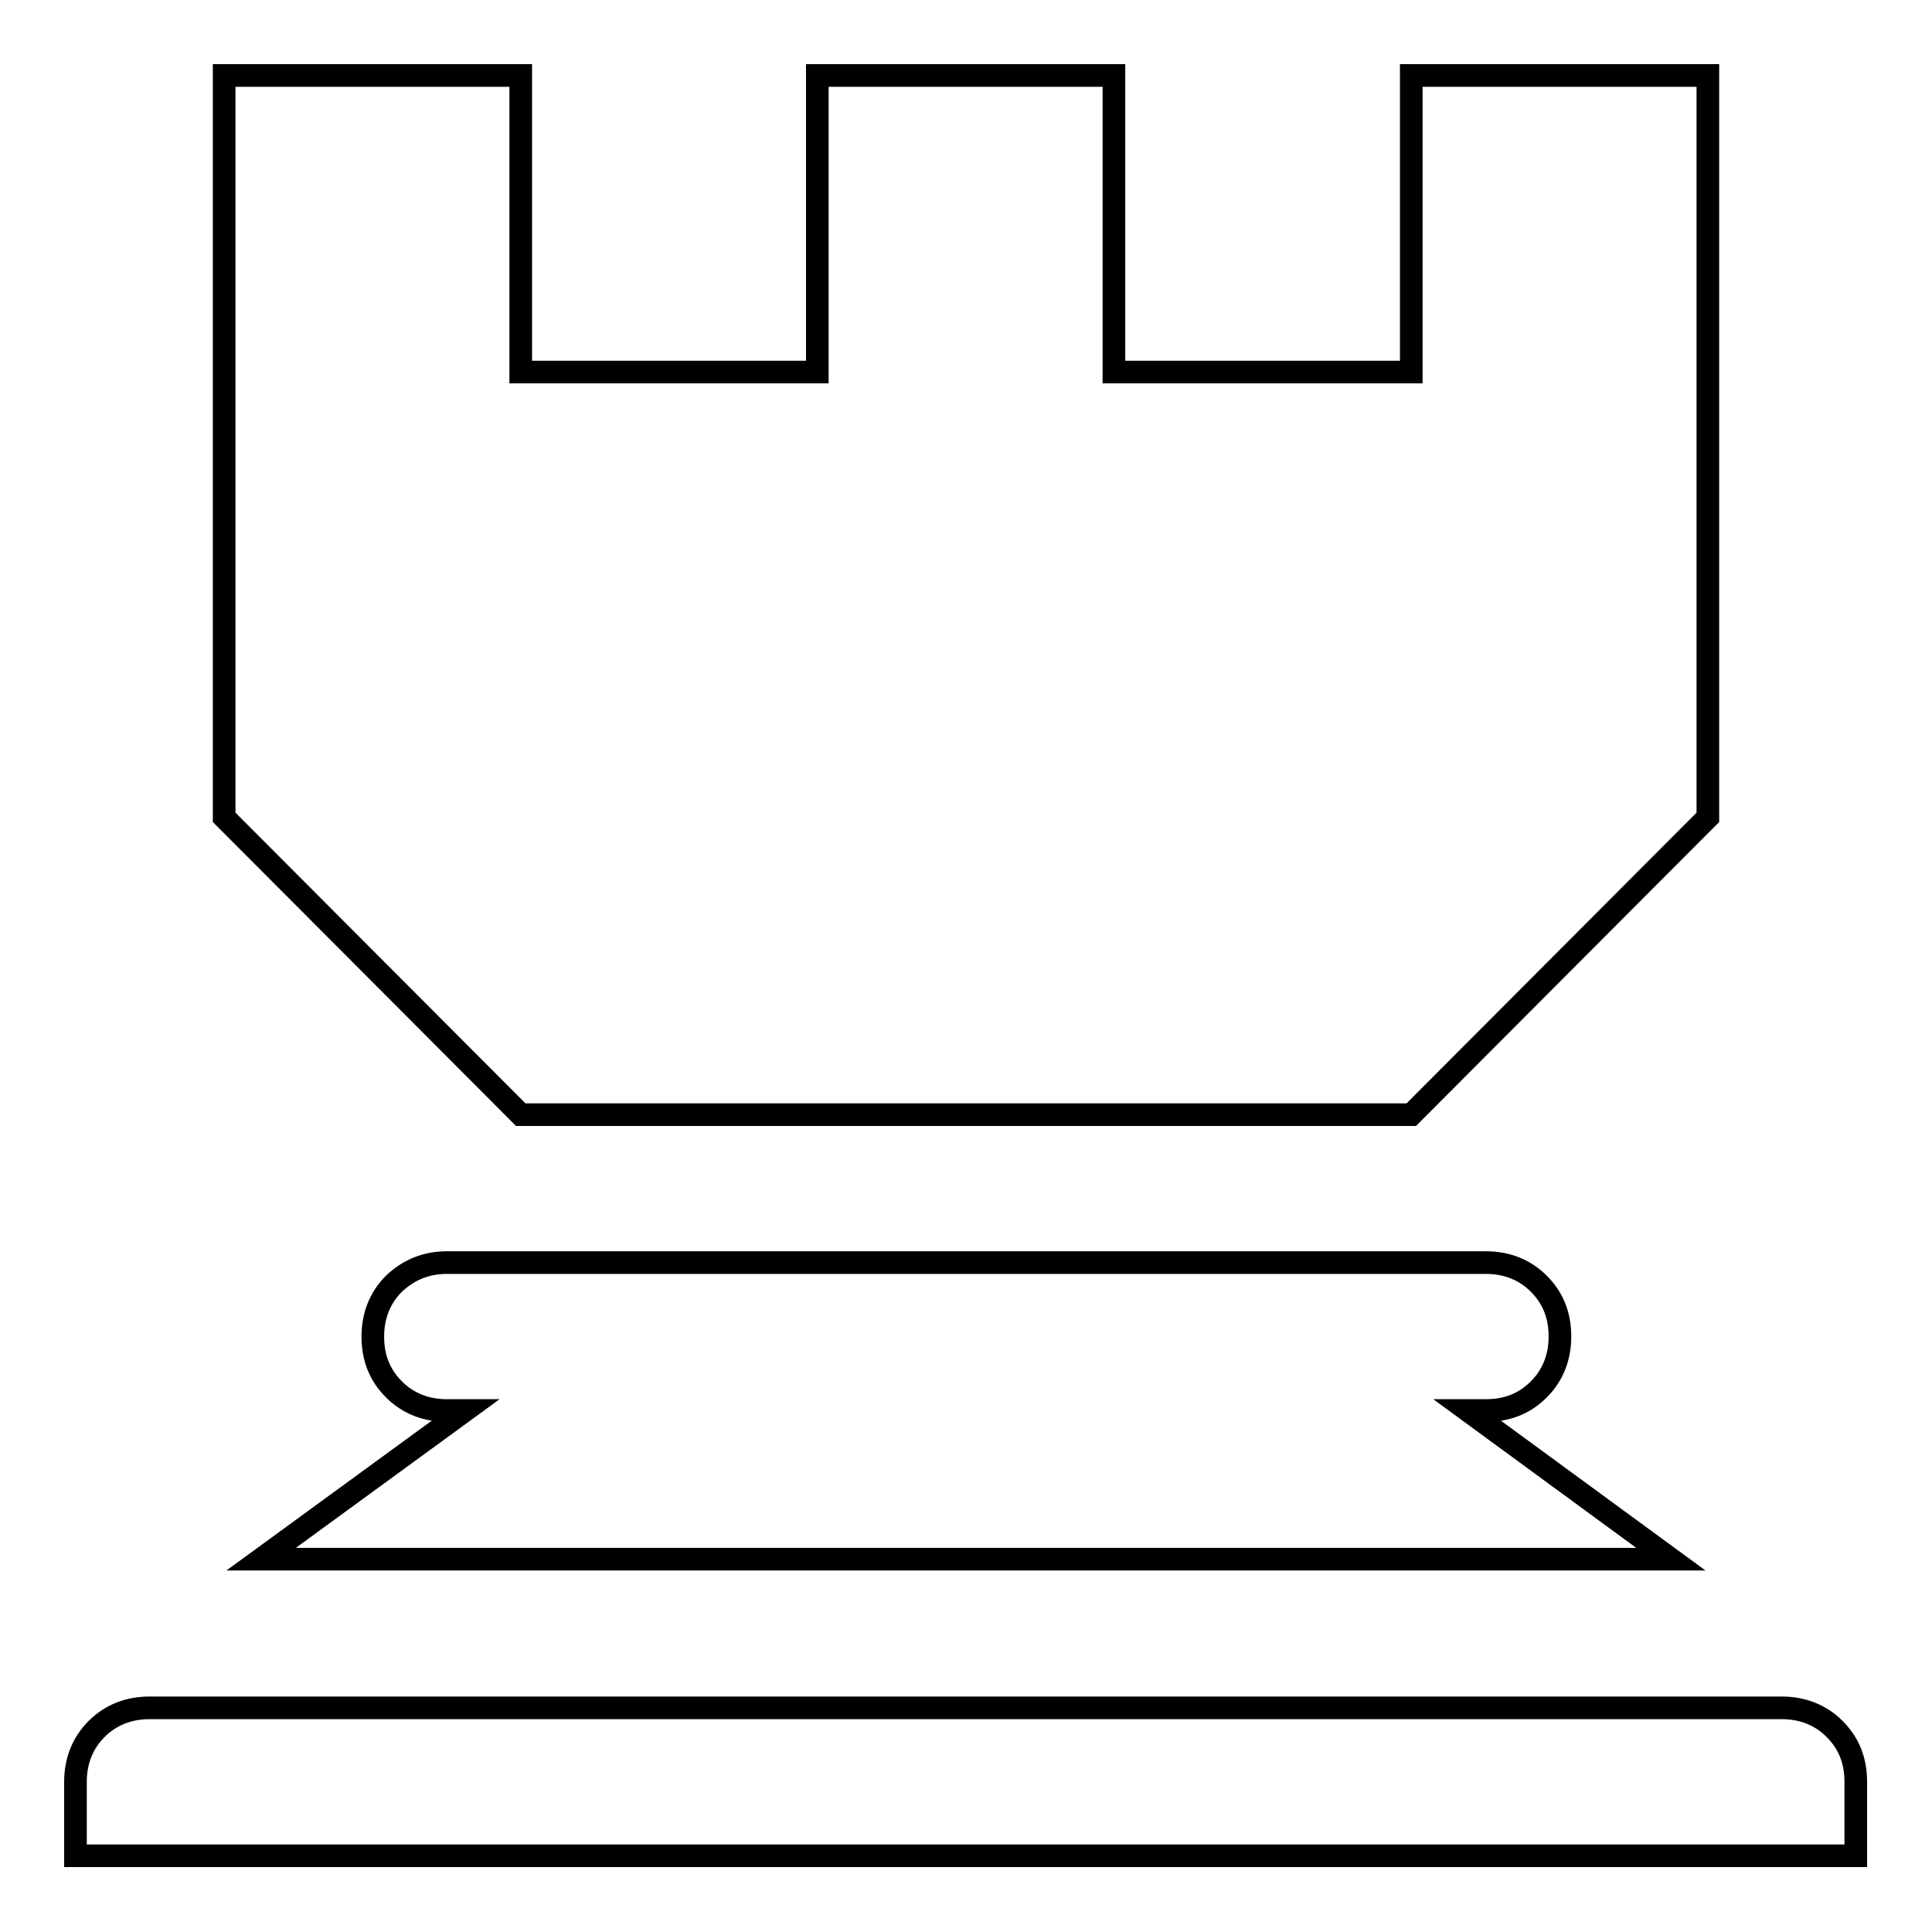<?xml version="1.0" encoding="utf-8"?>
<!-- Svg Vector Icons : http://www.onlinewebfonts.com/icon -->
<!DOCTYPE svg PUBLIC "-//W3C//DTD SVG 1.1//EN" "http://www.w3.org/Graphics/SVG/1.1/DTD/svg11.dtd">
<svg version="1.1" xmlns="http://www.w3.org/2000/svg" xmlns:xlink="http://www.w3.org/1999/xlink" x="0px" y="0px" viewBox="0 0 256 256" enable-background="new 0 0 256 256" xml:space="preserve">
<g><g><path stroke-width="3" fill-opacity="0" stroke="#000000"  d="M226.3,108.3L187,147.7H69l-39.3-39.4V10H69v39.3h39.3V10h39.3v39.3H187V10h39.3V108.3z M59.2,167.3h137.7c2.7,0,5.1,0.9,7,2.8c1.9,1.9,2.8,4.2,2.8,7c0,2.7-0.9,5.1-2.8,7c-1.9,1.9-4.2,2.8-7,2.8h-2.4l26.9,19.7H34.6l27-19.7h-2.4c-2.7,0-5.1-0.9-7-2.8c-1.9-1.9-2.8-4.2-2.8-7c0-2.7,0.9-5.1,2.8-7C54.1,168.3,56.4,167.3,59.2,167.3z M19.8,226.3h216.3c2.7,0,5.1,0.9,7,2.8c1.9,1.9,2.8,4.2,2.8,7v9.8H10v-9.8c0-2.7,0.9-5.1,2.8-7S17.1,226.3,19.8,226.3z"/></g></g>
</svg>